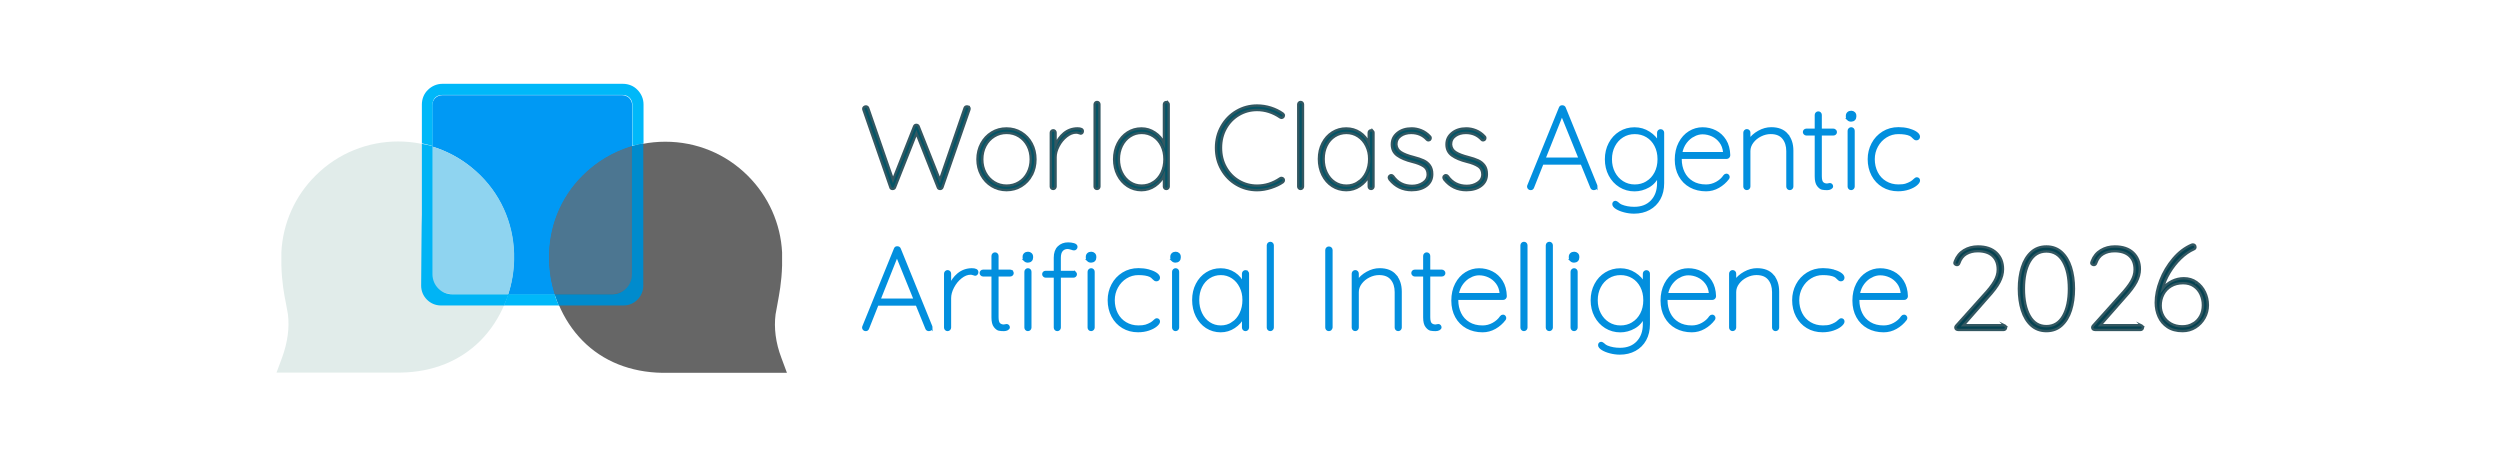 <?xml version="1.0" encoding="UTF-8"?>
<svg id="Capa_1" xmlns="http://www.w3.org/2000/svg" version="1.1" viewBox="0 0 1032 188">
  <!-- Generator: Adobe Illustrator 30.0.0, SVG Export Plug-In . SVG Version: 2.1.1 Build 123)  -->
  <defs>
    <style>
      .st0 {
        fill: #008bcd;
      }

      .st1 {
        fill: #0099f4;
      }

      .st2 {
        fill: #044251;
      }

      .st2, .st3, .st4, .st5 {
        stroke-miterlimit: 10;
      }

      .st2, .st4 {
        stroke: #335761;
      }

      .st3 {
        fill: none;
        stroke: #666;
        stroke-width: 30px;
      }

      .st6 {
        fill: #8fd4f0;
      }

      .st7 {
        fill: #e1ecea;
      }

      .st8 {
        fill: #00b4f5;
      }

      .st4 {
        fill: #035466;
      }

      .st9 {
        fill: #666;
      }

      .st10 {
        fill: #4c7691;
      }

      .st5 {
        fill: #028fde;
        stroke: #028fde;
      }

      .st11 {
        fill: #00b8f9;
      }
    </style>
  </defs>
  <g>
    <path class="st3" d="M270.95,84.4"/>
    <path class="st1" d="M256.85,121.7h-74.3c-1.1,0-2.2-.5-2.9-1.2s-1.2-1.8-1.2-2.9V43.4c0-1.1.5-2.2,1.2-2.9s1.8-1.2,2.9-1.2h74.3c1.1,0,2.2.5,2.9,1.2s1.2,1.8,1.2,2.9v74.2c0,1.1-.5,2.2-1.2,2.9s-1.8,1.2-2.9,1.2Z"/>
    <g>
      <path class="st9" d="M318.05,104.4c-.5-10.4-4.8-20.7-12.7-28.6-17-17-44.6-17-61.6,0-17.6,17.6-15.7,45.8,0,61.6,9,9,20.2,11.7,29.7,11.8h44.6c-3.2-8.8-3.3-15.5-2.7-20.1.6-4.8,2.4-10.2,2.7-19.7v-5.1"/>
      <path class="st9" d="M324.75,153.9h-51.3c-13.2-.2-24.6-4.8-32.9-13.2-8.5-8.6-13.5-20.7-13.8-33.3-.3-13.3,4.6-25.6,13.8-34.8,9.1-9.1,21.2-14.1,34.1-14.1s25,5,34.1,14.1c8.5,8.5,13.5,19.7,14.1,31.6h0v5.4c-.2,7-1.2,11.9-1.9,15.8-.3,1.6-.6,3.1-.8,4.4-.7,5.5,0,11.6,2.4,17.9l2.3,6.2h-.1ZM273.55,144.6h38.4c-1.3-5.6-1.7-10.9-1-16.1.2-1.6.5-3.2.9-4.9.7-3.8,1.6-8.1,1.8-14.3v-4.6h0c-.5-9.7-4.5-18.7-11.4-25.6-7.4-7.4-17.1-11.4-27.5-11.4s-20.2,4.1-27.5,11.4c-16.4,16.4-13.2,41.7,0,55.1,6.7,6.8,15.6,10.3,26.5,10.5l-.2-.1h0Z"/>
    </g>
    <path class="st10" d="M260.95,113.1c0,8.3-8.3,8.3-8.3,8.3h-23.7c-1.4-4.5-2.2-9.3-2.3-14.1-.3-13.3,4.6-25.6,13.8-34.8,5.8-5.8,12.8-9.9,20.4-12.2v52.8h.1Z"/>
    <g>
      <path class="st7" d="M120.85,104.3c.5-10.4,4.8-20.7,12.7-28.6,17-17,44.6-17,61.6,0,17.6,17.6,15.7,45.8,0,61.6-9,9-20.2,11.7-29.7,11.8h-44.6c3.2-8.8,3.3-15.5,2.7-20.1-.6-4.8-2.4-10.2-2.7-19.7v-5.1"/>
      <path class="st7" d="M165.45,153.8h-51.3l2.3-6.2c2.3-6.3,3.1-12.4,2.4-17.9-.2-1.3-.5-2.7-.8-4.4-.8-3.9-1.7-8.8-1.9-15.8v-5.4h0c.6-11.9,5.6-23.2,14.1-31.6,18.8-18.8,49.4-18.8,68.1,0,9.2,9.2,14.1,21.6,13.8,34.8-.3,12.6-5.3,24.7-13.8,33.3-8.4,8.4-19.7,13-32.9,13.2h0ZM127.05,144.5h38.4c10.9-.2,19.8-3.7,26.5-10.5,13.2-13.4,16.4-38.7,0-55.1-7.4-7.4-17.1-11.4-27.5-11.4s-20.2,4.1-27.5,11.4c-6.8,6.8-10.9,15.9-11.4,25.6h0v4.6c.2,6.2,1,10.5,1.8,14.3.3,1.7.6,3.3.9,4.9.7,5.1.3,10.5-1,16.1l-.2.1h0Z"/>
    </g>
    <path class="st6" d="M178.45,60.5c7.3,2.2,14.1,6.2,19.9,11.9,9.3,9.2,14.2,21.6,13.9,34.8-.1,4.9-.9,9.6-2.4,14.2h-23.6s-7.8-.5-7.8-7v-53.9h0Z"/>
    <path class="st11" d="M174.15,59.3v-16.2c0-2.3.9-4.5,2.5-6,1.5-1.5,3.6-2.5,6-2.5h74.5c2.3,0,4.5.9,6,2.5,1.5,1.5,2.5,3.6,2.5,6v16.1c-.8.1-1.9.4-2.9.6-1,.2-1.7.4-1.7.4v-17.1c0-.8-.4-2-1.1-2.7s-1.7-1.2-2.8-1.2h-74.7c-1.1,0-2.1.4-2.8,1.1s-1.1,1.7-1.1,2.8v17.2s-.3-.1-1-.3-1.8-.5-3.3-.8l-.1.1h0Z"/>
    <path class="st0" d="M265.55,59.2v58.7c0,2.3-.9,4.3-2.4,5.8s-3.5,2.4-5.8,2.4h-26.7s-.3-.8-.7-1.8-.8-2.2-1-2.8h23.7c2.3,0,4.3-.9,5.8-2.4s2.4-3.5,2.4-5.8v-53s.3,0,1.1-.3,1.9-.5,3.6-.8h0Z"/>
    <path class="st8" d="M174.15,59.3v29.3c-.1,0-.3,29.3-.3,29.3,0,2.3.9,4.3,2.4,5.8s3.5,2.4,5.8,2.4h26s.4-.8.8-1.8.9-2.2,1.1-2.8h-23.2c-2.3,0-4.3-.9-5.8-2.4s-2.4-3.5-2.4-5.8v-53s-.2,0-.9-.2-1.7-.4-3.4-.7l-.1-.1h0Z"/>
    <path class="st11" d="M209.85,121.5h19.1c.3,1,.7,2.2,1.2,3.4.2.4.4.8.6,1.2h-22.8s.9-1.8,1.8-4.6h.1,0Z"/>
  </g>
  <path class="st4" d="M399.93,44.19c.19.16.29.39.29.68l-.1.48-11.11,32.01c-.07.19-.19.35-.36.46-.18.11-.35.17-.51.17-.52,0-.84-.19-.97-.58l-8.88-22.41-8.88,22.41c-.16.39-.5.58-1.02.58-.19,0-.37-.06-.53-.17s-.26-.27-.29-.46l-11.11-32.01-.1-.44c0-.29.11-.53.34-.7.23-.18.47-.27.73-.27.19,0,.38.06.56.17.18.11.3.27.36.46l10.28,29.68,8.73-22.07c.16-.42.47-.63.92-.63.19,0,.38.06.56.17.18.11.3.27.36.46l8.78,22.12,10.23-29.73c.16-.42.48-.63.97-.63.29,0,.53.08.73.24h.02Z"/>
  <path class="st4" d="M425.88,72.25c-1.03,1.92-2.47,3.44-4.29,4.56-1.83,1.12-3.86,1.67-6.09,1.67s-4.26-.56-6.09-1.67c-1.83-1.12-3.27-2.64-4.32-4.58-1.05-1.94-1.58-4.09-1.58-6.45s.53-4.56,1.58-6.5c1.05-1.94,2.48-3.47,4.29-4.58,1.81-1.12,3.85-1.67,6.11-1.67s4.26.56,6.09,1.67c1.83,1.12,3.26,2.64,4.29,4.58s1.55,4.11,1.55,6.5-.52,4.55-1.55,6.47h.01ZM424.21,60.19c-.86-1.65-2.05-2.95-3.56-3.9-1.52-.95-3.23-1.43-5.14-1.43s-3.58.48-5.12,1.43-2.74,2.26-3.61,3.9-1.31,3.51-1.31,5.58.44,3.88,1.31,5.53,2.08,2.95,3.61,3.9c1.54.95,3.24,1.43,5.12,1.43s3.62-.47,5.14-1.41c1.52-.94,2.71-2.24,3.56-3.9.86-1.67,1.29-3.52,1.29-5.55s-.43-3.93-1.29-5.58Z"/>
  <path class="st4" d="M446.98,54.13c0,.29-.08.53-.24.73-.16.19-.37.29-.63.29-.1,0-.33-.07-.7-.22-.37-.15-.77-.22-1.19-.22-1.33,0-2.65.53-3.98,1.58-1.33,1.05-2.41,2.38-3.25,3.98s-1.26,3.14-1.26,4.63v12.12c0,.26-.1.48-.29.68-.19.19-.42.29-.68.29-.29,0-.53-.1-.7-.29-.18-.19-.27-.42-.27-.68v-22.26c0-.26.1-.48.29-.68.19-.19.42-.29.68-.29.29,0,.52.1.7.29.18.19.27.42.27.68v5.14c.74-1.97,1.9-3.6,3.47-4.9,1.57-1.29,3.42-1.96,5.55-1.99,1.49,0,2.23.37,2.23,1.12h0Z"/>
  <path class="st4" d="M453.53,77.7c-.19.19-.42.29-.68.29-.29,0-.53-.1-.7-.29-.18-.19-.27-.42-.27-.68v-33.95c0-.26.1-.48.29-.68.19-.19.42-.29.68-.29.29,0,.53.1.7.29.18.19.27.42.27.68v33.95c0,.26-.1.48-.29.68Z"/>
  <path class="st4" d="M482.16,42.4c.18.19.27.42.27.68v33.95c0,.26-.1.48-.29.68s-.42.29-.68.29c-.29,0-.53-.1-.7-.29-.18-.19-.27-.42-.27-.68v-4.61c-.78,1.71-2.01,3.15-3.69,4.32-1.68,1.16-3.56,1.75-5.63,1.75s-4.01-.56-5.72-1.67c-1.71-1.12-3.06-2.64-4.05-4.58s-1.48-4.11-1.48-6.5.49-4.56,1.48-6.5c.99-1.94,2.34-3.46,4.05-4.56,1.71-1.1,3.62-1.65,5.72-1.65s3.86.57,5.58,1.7c1.71,1.13,2.96,2.6,3.73,4.41v-16.05c0-.26.09-.48.27-.68.18-.19.41-.29.7-.29s.53.1.7.29h.01ZM476.13,75.23c1.42-.94,2.54-2.24,3.35-3.9.81-1.67,1.21-3.53,1.21-5.6s-.4-3.93-1.21-5.58-1.93-2.94-3.37-3.88c-1.44-.94-3.05-1.41-4.83-1.41s-3.34.47-4.78,1.41-2.57,2.24-3.4,3.9c-.82,1.67-1.24,3.52-1.24,5.55s.41,3.93,1.24,5.58c.82,1.65,1.95,2.95,3.37,3.9,1.42.95,3.02,1.43,4.8,1.43s3.43-.47,4.85-1.41h0Z"/>
  <path class="st4" d="M529.96,47.63c0,.26-.07.47-.19.63-.19.26-.44.39-.73.39-.13,0-.32-.06-.58-.19-3.01-2.04-6.19-3.06-9.55-3.06-2.72,0-5.21.67-7.49,2.01-2.28,1.34-4.08,3.2-5.41,5.58-1.33,2.38-1.99,5.05-1.99,8.03s.66,5.65,1.99,8.03c1.33,2.38,3.13,4.24,5.41,5.58,2.28,1.34,4.78,2.01,7.49,2.01,3.4,0,6.56-1,9.51-3.01.16-.13.36-.19.58-.19.32,0,.58.13.78.39.13.16.19.36.19.58,0,.32-.13.58-.39.78-1.26.91-2.89,1.68-4.87,2.33s-3.92.97-5.8.97c-3.07,0-5.9-.76-8.49-2.28-2.59-1.52-4.64-3.61-6.16-6.28s-2.28-5.63-2.28-8.9.76-6.23,2.28-8.9c1.52-2.67,3.57-4.76,6.16-6.28,2.59-1.52,5.42-2.28,8.49-2.28,1.94,0,3.82.29,5.65.87,1.83.58,3.48,1.39,4.97,2.43.29.23.44.48.44.78v-.02Z"/>
  <path class="st4" d="M537.57,77.7c-.19.19-.42.29-.68.29-.29,0-.53-.1-.7-.29-.18-.19-.27-.42-.27-.68v-33.95c0-.26.1-.48.29-.68.19-.19.42-.29.68-.29.29,0,.53.1.7.29.18.19.27.42.27.68v33.95c0,.26-.1.48-.29.68Z"/>
  <path class="st4" d="M566.7,54.08c.18.19.27.42.27.68v22.26c0,.26-.1.48-.29.68s-.42.29-.68.29c-.29,0-.53-.1-.7-.29-.18-.19-.27-.42-.27-.68v-4.36c-.81,1.65-2.05,3.03-3.73,4.15s-3.54,1.67-5.58,1.67-4.06-.56-5.77-1.67c-1.71-1.12-3.06-2.65-4.03-4.61-.97-1.96-1.46-4.15-1.46-6.57s.49-4.55,1.48-6.47,2.34-3.43,4.05-4.51c1.71-1.08,3.62-1.62,5.72-1.62s3.99.55,5.67,1.65c1.68,1.1,2.89,2.57,3.64,4.41v-4.32c0-.26.09-.48.27-.68.18-.19.41-.29.7-.29s.53.1.7.29h.01ZM560.63,75.21c1.44-.95,2.56-2.27,3.37-3.95s1.21-3.56,1.21-5.63-.4-3.78-1.21-5.43-1.93-2.95-3.37-3.9-3.05-1.43-4.83-1.43-3.39.46-4.83,1.38-2.56,2.2-3.37,3.83-1.21,3.48-1.21,5.55.4,3.95,1.21,5.63,1.92,3,3.35,3.95c1.42.95,3.04,1.43,4.85,1.43s3.39-.48,4.83-1.43h0Z"/>
  <path class="st4" d="M573.31,73.19c0-.23.13-.44.39-.63.16-.16.36-.24.58-.24.32,0,.58.13.78.39,1.88,2.68,4.49,4.03,7.86,4.03,1.71,0,3.22-.43,4.51-1.29,1.29-.86,1.94-2.01,1.94-3.47s-.57-2.6-1.7-3.35c-1.13-.74-2.68-1.36-4.66-1.84-2.62-.65-4.68-1.51-6.19-2.59-1.5-1.08-2.25-2.61-2.25-4.58s.76-3.48,2.28-4.73c1.52-1.24,3.47-1.87,5.87-1.87,1.33,0,2.64.26,3.95.78s2.5,1.34,3.56,2.47c.23.19.34.42.34.68,0,.29-.11.55-.34.78-.26.13-.47.19-.63.19-.23,0-.42-.1-.58-.29-1.68-1.84-3.85-2.76-6.5-2.76-1.71,0-3.16.42-4.34,1.26-1.18.84-1.77,2.01-1.77,3.49.1,1.39.73,2.47,1.92,3.22,1.18.76,2.92,1.43,5.21,2.01,1.65.42,3.02.88,4.1,1.38,1.08.5,1.95,1.21,2.59,2.11.65.91.97,2.09.97,3.54,0,2.04-.78,3.65-2.35,4.83-1.57,1.18-3.61,1.77-6.13,1.77-3.69,0-6.71-1.45-9.07-4.36-.23-.36-.34-.66-.34-.92h0Z"/>
  <path class="st4" d="M595.87,73.19c0-.23.13-.44.39-.63.16-.16.36-.24.58-.24.32,0,.58.13.78.39,1.88,2.68,4.49,4.03,7.86,4.03,1.71,0,3.22-.43,4.51-1.29,1.29-.86,1.94-2.01,1.94-3.47s-.57-2.6-1.7-3.35c-1.13-.74-2.68-1.36-4.66-1.84-2.62-.65-4.68-1.51-6.18-2.59-1.5-1.08-2.26-2.61-2.26-4.58s.76-3.48,2.28-4.73c1.52-1.24,3.48-1.87,5.87-1.87,1.33,0,2.64.26,3.95.78s2.5,1.34,3.57,2.47c.23.19.34.42.34.68,0,.29-.11.55-.34.78-.26.13-.47.19-.63.19-.23,0-.42-.1-.58-.29-1.68-1.84-3.85-2.76-6.5-2.76-1.71,0-3.16.42-4.34,1.26-1.18.84-1.77,2.01-1.77,3.49.1,1.39.74,2.47,1.91,3.22,1.18.76,2.92,1.43,5.21,2.01,1.65.42,3.01.88,4.1,1.38,1.08.5,1.95,1.21,2.6,2.11.65.91.97,2.09.97,3.54,0,2.04-.78,3.65-2.35,4.83-1.57,1.18-3.61,1.77-6.14,1.77-3.69,0-6.71-1.45-9.07-4.36-.23-.36-.34-.66-.34-.92h0Z"/>
  <path class="st5" d="M658.96,77.07c0,.29-.1.52-.29.68s-.44.24-.73.24c-.23,0-.43-.06-.61-.17s-.3-.27-.36-.46l-4.07-9.99.05.1h-16.25l-3.93,9.89c-.16.42-.45.63-.87.63-.29,0-.53-.08-.7-.24-.18-.16-.28-.36-.32-.58-.03-.13-.02-.29.05-.48l13.05-32.11c.1-.26.22-.43.36-.51s.33-.12.56-.12c.48,0,.81.21.97.63l13.05,32.11c.03.1.05.23.05.39h0ZM637.48,65.53h14.7l-7.42-18.28-7.28,18.28Z"/>
  <path class="st5" d="M686.2,54.08c.18.19.27.42.27.68v20.86c0,2.46-.5,4.59-1.5,6.4-1,1.81-2.41,3.21-4.22,4.2s-3.88,1.48-6.21,1.48c-1.29,0-2.6-.17-3.93-.51s-2.42-.78-3.27-1.31-1.29-1.08-1.29-1.62c0-.26.07-.47.22-.63.15-.16.35-.24.61-.24.19,0,.49.16.87.49.45.45.95.79,1.5,1.02,1.58.65,3.38.97,5.38.97,3.04,0,5.45-.94,7.23-2.81,1.78-1.88,2.67-4.35,2.67-7.42v-3.35c-.87,2.07-2.22,3.62-4.05,4.66-1.83,1.03-3.74,1.55-5.75,1.55-2.2,0-4.19-.56-5.99-1.67-1.79-1.12-3.2-2.64-4.22-4.58-1.02-1.94-1.53-4.11-1.53-6.5s.51-4.56,1.53-6.5c1.02-1.94,2.43-3.46,4.22-4.56,1.79-1.1,3.79-1.65,5.99-1.65s4.15.57,5.94,1.72,3.08,2.53,3.86,4.15v-4.12c0-.26.09-.48.27-.68.18-.19.41-.29.7-.29s.53.1.7.29v-.03ZM679.89,75.25c1.5-.92,2.68-2.21,3.54-3.86s1.29-3.54,1.29-5.67-.43-4.03-1.29-5.67c-.86-1.65-2.04-2.93-3.54-3.83s-3.19-1.36-5.07-1.36-3.56.47-5.07,1.41c-1.5.94-2.68,2.23-3.54,3.88s-1.29,3.51-1.29,5.58.43,3.93,1.29,5.58,2.04,2.95,3.54,3.9,3.19,1.43,5.07,1.43,3.57-.46,5.07-1.38h0Z"/>
  <path class="st5" d="M713.28,72.44c.16.18.24.38.24.61s-.07.42-.19.58c-1.07,1.42-2.39,2.59-3.98,3.49-1.58.9-3.28,1.36-5.09,1.36-2.43,0-4.58-.52-6.45-1.55-1.88-1.03-3.34-2.51-4.39-4.41-1.05-1.91-1.58-4.12-1.58-6.64s.51-4.86,1.53-6.81c1.02-1.96,2.37-3.45,4.05-4.49,1.68-1.03,3.48-1.55,5.38-1.55s3.68.41,5.31,1.24c1.63.82,2.97,2.06,4,3.71,1.03,1.65,1.58,3.69,1.65,6.11,0,.26-.1.49-.29.7s-.42.32-.68.32h-19.06v.63c0,2,.4,3.84,1.21,5.5.81,1.67,2,2.98,3.59,3.95,1.58.97,3.49,1.45,5.72,1.45,1.55,0,3.02-.38,4.39-1.14s2.45-1.72,3.22-2.89c.23-.29.5-.44.82-.44.23,0,.42.09.58.27h.02ZM699.15,55.9c-1.25.63-2.35,1.57-3.3,2.81-.95,1.25-1.59,2.76-1.92,4.53h17.85v-.44c-.16-1.65-.69-3.06-1.58-4.24s-1.99-2.08-3.3-2.69c-1.31-.61-2.68-.92-4.1-.92-1.2,0-2.42.32-3.66.95h0Z"/>
  <path class="st5" d="M737.63,55.56c1.46,1.7,2.18,3.9,2.18,6.62v14.84c0,.26-.1.48-.29.68-.19.19-.42.29-.68.29-.29,0-.53-.1-.7-.29-.18-.19-.27-.42-.27-.68v-14.65c0-2.2-.57-4-1.72-5.41-1.15-1.41-2.89-2.11-5.21-2.11-1.42,0-2.82.34-4.19,1.02s-2.5,1.6-3.37,2.76-1.31,2.41-1.31,3.73v14.65c0,.26-.1.48-.29.68-.19.19-.42.29-.68.29-.29,0-.53-.1-.7-.29-.18-.19-.27-.42-.27-.68v-22.26c0-.26.1-.48.29-.68.19-.19.42-.29.68-.29.29,0,.53.1.7.29.18.19.27.42.27.68v3.25c.94-1.46,2.26-2.65,3.95-3.59,1.7-.94,3.4-1.41,5.12-1.41,2.88,0,5.04.85,6.5,2.55h-.01Z"/>
  <path class="st5" d="M757.51,53.89c.19.19.29.4.29.63,0,.26-.09.48-.27.65-.18.18-.4.27-.65.27h-5.33v17.27c0,1.42.25,2.37.75,2.84.5.47,1.14.7,1.92.7.13,0,.32-.03.56-.1.24-.06.44-.1.61-.1.23,0,.42.09.58.27.16.18.24.38.24.61,0,.29-.19.54-.58.75s-.84.32-1.36.32c-.81,0-1.49-.06-2.04-.17s-1.12-.55-1.72-1.31c-.6-.76-.9-2-.9-3.71v-17.36h-3.98c-.23,0-.44-.1-.63-.29-.19-.19-.29-.4-.29-.63,0-.26.09-.48.27-.66s.4-.27.65-.27h3.98v-6.16c0-.26.1-.48.29-.68.19-.19.42-.29.68-.29.29,0,.53.1.7.29.18.19.27.42.27.68v6.16h5.33c.23,0,.44.1.63.29Z"/>
  <path class="st5" d="M762.92,49.28c-.31-.29-.46-.66-.46-1.12v-.39c0-.45.16-.82.48-1.12.32-.29.74-.44,1.26-.44.45,0,.83.15,1.14.44.31.29.46.66.46,1.12v.39c0,.45-.15.82-.46,1.12-.31.29-.7.44-1.19.44-.52,0-.93-.15-1.24-.44h.01ZM764.84,77.7c-.19.19-.42.29-.68.29-.29,0-.53-.1-.7-.29-.18-.19-.27-.42-.27-.68v-23.04c0-.26.1-.49.29-.68s.42-.29.68-.29c.29,0,.53.1.7.29s.27.42.27.68v23.04c0,.26-.1.48-.29.68Z"/>
  <path class="st5" d="M787.75,53.5c1.31.32,2.36.75,3.15,1.29.79.53,1.19,1.09,1.19,1.67,0,.26-.09.48-.27.68-.18.19-.4.29-.66.29-.29,0-.51-.05-.65-.15s-.35-.27-.61-.53c-.42-.48-.86-.84-1.31-1.07-1.16-.55-2.81-.82-4.95-.82-1.84,0-3.55.48-5.12,1.45s-2.81,2.29-3.73,3.95c-.92,1.67-1.38,3.48-1.38,5.46s.43,3.94,1.29,5.6c.86,1.67,2.07,2.97,3.64,3.9,1.57.94,3.34,1.41,5.31,1.41,1.29,0,2.31-.11,3.05-.34.74-.23,1.49-.55,2.23-.97.52-.32.97-.68,1.36-1.07.16-.16.32-.3.49-.41.16-.11.32-.17.49-.17.26,0,.46.08.61.24.15.16.22.37.22.63,0,.45-.37.99-1.12,1.62-.74.63-1.77,1.17-3.08,1.62-1.31.45-2.77.68-4.39.68-2.33,0-4.41-.55-6.23-1.65-1.83-1.1-3.25-2.62-4.27-4.56-1.02-1.94-1.53-4.12-1.53-6.55,0-2.26.51-4.36,1.53-6.31,1.02-1.94,2.46-3.49,4.32-4.66,1.86-1.16,3.98-1.75,6.38-1.75,1.39,0,2.74.16,4.05.48v.04Z"/>
  <path class="st5" d="M384.46,135.27c0,.29-.1.52-.29.68-.19.16-.44.24-.73.24-.23,0-.43-.06-.61-.17s-.3-.27-.36-.46l-4.07-9.99.05.1h-16.25l-3.93,9.89c-.16.42-.45.63-.87.63-.29,0-.53-.08-.7-.24-.18-.16-.28-.36-.32-.58-.03-.13-.02-.29.05-.48l13.05-32.11c.1-.26.22-.43.36-.51s.33-.12.56-.12c.48,0,.81.21.97.63l13.05,32.11c.03.1.05.23.05.39h0ZM362.98,123.73h14.7l-7.42-18.28-7.28,18.28Z"/>
  <path class="st5" d="M403.38,112.33c0,.29-.08.53-.24.73-.16.19-.37.29-.63.29-.1,0-.33-.07-.7-.22-.37-.15-.77-.22-1.19-.22-1.33,0-2.65.53-3.98,1.58-1.33,1.05-2.41,2.38-3.25,3.98-.84,1.6-1.26,3.14-1.26,4.63v12.12c0,.26-.1.48-.29.68-.19.19-.42.29-.68.29-.29,0-.53-.1-.7-.29-.18-.19-.27-.42-.27-.68v-22.26c0-.26.1-.48.29-.68.19-.19.42-.29.68-.29.29,0,.52.1.7.29.18.19.27.42.27.68v5.14c.74-1.97,1.9-3.6,3.47-4.9,1.57-1.29,3.42-1.96,5.55-1.99,1.49,0,2.23.37,2.23,1.12h0Z"/>
  <path class="st5" d="M417.68,112.09c.19.19.29.4.29.63,0,.26-.09.48-.27.65s-.4.27-.66.27h-5.33v17.27c0,1.42.25,2.37.75,2.84s1.14.7,1.92.7c.13,0,.32-.03.56-.1.24-.06.44-.1.61-.1.23,0,.42.09.58.27.16.18.24.38.24.61,0,.29-.19.54-.58.75-.39.21-.84.32-1.36.32-.81,0-1.49-.06-2.04-.17-.55-.11-1.12-.55-1.72-1.31s-.9-2-.9-3.71v-17.36h-3.98c-.23,0-.44-.1-.63-.29s-.29-.4-.29-.63c0-.26.09-.48.27-.66s.4-.27.65-.27h3.98v-6.16c0-.26.1-.48.29-.68.19-.19.42-.29.68-.29.29,0,.52.1.7.29.18.19.27.42.27.68v6.16h5.33c.23,0,.44.1.63.29h.01Z"/>
  <path class="st5" d="M423.09,107.48c-.31-.29-.46-.66-.46-1.12v-.39c0-.45.16-.82.48-1.12.32-.29.74-.44,1.26-.44.45,0,.83.15,1.14.44.31.29.46.66.46,1.12v.39c0,.45-.15.82-.46,1.12-.31.29-.7.44-1.19.44-.52,0-.93-.15-1.24-.44h0ZM425.01,135.9c-.19.19-.42.29-.68.29-.29,0-.53-.1-.7-.29-.18-.19-.27-.42-.27-.68v-23.04c0-.26.1-.49.29-.68s.42-.29.68-.29c.29,0,.52.1.7.29.18.19.27.42.27.68v23.04c0,.26-.1.48-.29.68Z"/>
  <path class="st5" d="M443.8,112.55c.18.18.27.4.27.66s-.09.48-.27.65c-.18.18-.4.27-.65.27h-5.72v21.1c0,.26-.1.48-.29.68-.19.19-.42.29-.68.29-.29,0-.53-.1-.7-.29-.18-.19-.27-.42-.27-.68v-21.1h-3.88c-.23,0-.44-.1-.63-.29s-.29-.4-.29-.63c0-.29.09-.52.27-.68s.4-.24.65-.24h3.88v-5.92c0-1.91.51-3.35,1.53-4.34,1.02-.99,2.32-1.48,3.9-1.48.81,0,1.58.1,2.3.31.73.21,1.09.56,1.09,1.04,0,.26-.1.48-.29.68s-.4.29-.63.29c-.26,0-.6-.08-1.02-.24-.74-.23-1.29-.34-1.65-.34-1,0-1.8.34-2.4,1.02s-.9,1.7-.9,3.06v5.92h5.72c.26,0,.48.09.65.27h.01ZM449.18,107.48c-.31-.29-.46-.66-.46-1.12v-.39c0-.45.16-.82.48-1.12.32-.29.74-.44,1.26-.44.45,0,.83.15,1.14.44.31.29.46.66.46,1.12v.39c0,.45-.15.82-.46,1.12-.31.29-.7.44-1.19.44-.52,0-.93-.15-1.24-.44h0ZM451.1,135.9c-.19.19-.42.29-.68.29-.29,0-.53-.1-.7-.29-.18-.19-.27-.42-.27-.68v-23.04c0-.26.1-.49.29-.68s.42-.29.68-.29c.29,0,.52.1.7.29.18.19.27.42.27.68v23.04c0,.26-.1.48-.29.68Z"/>
  <path class="st5" d="M474.02,111.7c1.31.32,2.36.75,3.15,1.29.79.53,1.19,1.09,1.19,1.67,0,.26-.09.48-.27.68-.18.19-.4.29-.65.29-.29,0-.51-.05-.66-.15s-.35-.27-.61-.53c-.42-.48-.86-.84-1.31-1.07-1.16-.55-2.81-.82-4.95-.82-1.84,0-3.55.48-5.12,1.45-1.57.97-2.81,2.29-3.73,3.95-.92,1.67-1.38,3.48-1.38,5.46s.43,3.94,1.29,5.6c.86,1.67,2.07,2.97,3.64,3.9,1.57.94,3.34,1.41,5.31,1.41,1.29,0,2.31-.11,3.06-.34.74-.23,1.49-.55,2.23-.97.52-.32.97-.68,1.36-1.07.16-.16.32-.3.48-.41s.32-.17.48-.17c.26,0,.46.08.61.24s.22.37.22.63c0,.45-.37.99-1.12,1.62-.74.63-1.77,1.17-3.08,1.62s-2.77.68-4.39.68c-2.33,0-4.41-.55-6.23-1.65-1.83-1.1-3.25-2.62-4.27-4.56s-1.53-4.12-1.53-6.55c0-2.26.51-4.36,1.53-6.31,1.02-1.94,2.46-3.49,4.32-4.66,1.86-1.16,3.98-1.75,6.38-1.75,1.39,0,2.74.16,4.05.48v.04Z"/>
  <path class="st5" d="M484.05,107.48c-.31-.29-.46-.66-.46-1.12v-.39c0-.45.16-.82.48-1.12.32-.29.74-.44,1.26-.44.45,0,.83.15,1.14.44.31.29.46.66.46,1.12v.39c0,.45-.15.82-.46,1.12-.31.29-.7.44-1.19.44-.52,0-.93-.15-1.24-.44h0ZM485.97,135.9c-.19.19-.42.29-.68.29-.29,0-.53-.1-.7-.29-.18-.19-.27-.42-.27-.68v-23.04c0-.26.1-.49.29-.68s.42-.29.68-.29c.29,0,.52.1.7.29.18.19.27.42.27.68v23.04c0,.26-.1.48-.29.68Z"/>
  <path class="st5" d="M514.85,112.28c.18.19.27.42.27.68v22.26c0,.26-.1.48-.29.68s-.42.29-.68.29c-.29,0-.53-.1-.7-.29-.18-.19-.27-.42-.27-.68v-4.36c-.81,1.65-2.05,3.03-3.73,4.15s-3.54,1.67-5.58,1.67-4.06-.56-5.77-1.67c-1.71-1.12-3.06-2.65-4.03-4.61s-1.46-4.15-1.46-6.57.49-4.55,1.48-6.47c.99-1.92,2.34-3.43,4.05-4.51s3.62-1.62,5.72-1.62,3.99.55,5.67,1.65,2.89,2.57,3.64,4.41v-4.32c0-.26.09-.48.27-.68.18-.19.41-.29.7-.29s.53.1.7.29h0ZM508.79,133.4c1.44-.95,2.56-2.27,3.37-3.95s1.21-3.56,1.21-5.63-.4-3.78-1.21-5.43-1.93-2.95-3.37-3.9c-1.44-.95-3.05-1.43-4.83-1.43s-3.39.46-4.83,1.38-2.56,2.2-3.37,3.83c-.81,1.63-1.21,3.48-1.21,5.55s.4,3.95,1.21,5.63c.81,1.68,1.92,3,3.35,3.95,1.42.95,3.04,1.43,4.85,1.43s3.39-.48,4.83-1.43h0Z"/>
  <path class="st5" d="M525.06,135.9c-.19.19-.42.29-.68.29-.29,0-.53-.1-.7-.29-.18-.19-.27-.42-.27-.68v-33.95c0-.26.1-.48.29-.68.19-.19.42-.29.68-.29.29,0,.53.1.7.29.18.19.27.42.27.68v33.95c0,.26-.1.48-.29.68Z"/>
  <path class="st5" d="M549.26,135.9c-.19.19-.42.29-.68.29-.32,0-.57-.1-.75-.29-.18-.19-.27-.44-.27-.73v-31.91c0-.29.1-.53.29-.73s.44-.29.73-.29.53.1.73.29.29.44.29.73v31.91c-.03.29-.15.53-.34.73h0Z"/>
  <path class="st5" d="M575.98,113.76c1.45,1.7,2.18,3.9,2.18,6.62v14.84c0,.26-.1.48-.29.68-.19.19-.42.29-.68.29-.29,0-.53-.1-.7-.29-.18-.19-.27-.42-.27-.68v-14.65c0-2.2-.57-4-1.72-5.41-1.15-1.41-2.89-2.11-5.21-2.11-1.42,0-2.82.34-4.19,1.02-1.38.68-2.5,1.6-3.37,2.76s-1.31,2.41-1.31,3.73v14.65c0,.26-.1.48-.29.68-.19.19-.42.29-.68.29-.29,0-.53-.1-.7-.29-.18-.19-.27-.42-.27-.68v-22.26c0-.26.1-.48.29-.68.19-.19.42-.29.68-.29.29,0,.52.1.7.29s.27.42.27.68v3.25c.94-1.46,2.26-2.65,3.95-3.59,1.7-.94,3.4-1.41,5.12-1.41,2.88,0,5.04.85,6.5,2.55h-.01Z"/>
  <path class="st5" d="M595.87,112.09c.19.19.29.4.29.63,0,.26-.09.48-.27.65-.18.18-.4.27-.65.27h-5.33v17.27c0,1.42.25,2.37.75,2.84s1.14.7,1.92.7c.13,0,.32-.03.56-.1.24-.06.44-.1.61-.1.22,0,.42.09.58.27.16.18.24.38.24.61,0,.29-.19.54-.58.75s-.84.32-1.36.32c-.81,0-1.49-.06-2.04-.17s-1.12-.55-1.72-1.31-.9-2-.9-3.71v-17.36h-3.98c-.23,0-.44-.1-.63-.29s-.29-.4-.29-.63c0-.26.09-.48.27-.66s.4-.27.65-.27h3.98v-6.16c0-.26.1-.48.29-.68.19-.19.42-.29.68-.29.29,0,.52.1.7.29s.27.42.27.68v6.16h5.33c.23,0,.44.1.63.29Z"/>
  <path class="st5" d="M621.04,130.64c.16.18.24.38.24.61s-.07.42-.19.58c-1.07,1.42-2.39,2.59-3.98,3.49s-3.28,1.36-5.09,1.36c-2.43,0-4.58-.52-6.45-1.55-1.88-1.03-3.34-2.51-4.39-4.41-1.05-1.91-1.58-4.12-1.58-6.64s.51-4.86,1.53-6.81c1.02-1.96,2.37-3.45,4.05-4.49,1.68-1.03,3.48-1.55,5.38-1.55s3.68.41,5.31,1.24c1.63.82,2.97,2.06,4,3.71,1.04,1.65,1.58,3.69,1.65,6.11,0,.26-.1.49-.29.7-.19.21-.42.32-.68.32h-19.06v.63c0,2,.4,3.84,1.21,5.5.81,1.67,2,2.98,3.59,3.95,1.58.97,3.49,1.45,5.72,1.45,1.55,0,3.01-.38,4.39-1.14,1.37-.76,2.45-1.72,3.23-2.89.22-.29.5-.44.82-.44.22,0,.42.09.58.27h0ZM606.9,114.1c-1.24.63-2.34,1.57-3.3,2.81-.95,1.25-1.59,2.76-1.92,4.53h17.85v-.44c-.16-1.65-.69-3.06-1.58-4.24s-1.99-2.08-3.3-2.69-2.67-.92-4.1-.92c-1.2,0-2.42.32-3.66.95h0Z"/>
  <path class="st5" d="M629.77,135.9c-.19.19-.42.29-.68.29-.29,0-.53-.1-.7-.29-.18-.19-.27-.42-.27-.68v-33.95c0-.26.1-.48.29-.68.19-.19.42-.29.68-.29.29,0,.53.1.7.29.18.19.27.42.27.68v33.95c0,.26-.1.48-.29.68Z"/>
  <path class="st5" d="M640.24,135.9c-.19.19-.42.29-.68.29-.29,0-.53-.1-.7-.29-.18-.19-.27-.42-.27-.68v-33.95c0-.26.1-.48.29-.68.19-.19.42-.29.68-.29.29,0,.53.1.7.29.18.19.27.42.27.68v33.95c0,.26-.1.48-.29.68Z"/>
  <path class="st5" d="M648.56,107.48c-.31-.29-.46-.66-.46-1.12v-.39c0-.45.16-.82.48-1.12.32-.29.74-.44,1.26-.44.45,0,.83.15,1.14.44s.46.66.46,1.12v.39c0,.45-.15.82-.46,1.12-.31.29-.7.44-1.19.44-.52,0-.93-.15-1.24-.44h.01ZM650.47,135.9c-.19.19-.42.29-.68.29-.29,0-.53-.1-.7-.29-.18-.19-.27-.42-.27-.68v-23.04c0-.26.1-.49.29-.68s.42-.29.68-.29c.29,0,.53.1.7.29.18.19.27.42.27.68v23.04c0,.26-.1.48-.29.68Z"/>
  <path class="st5" d="M680.33,112.28c.18.19.27.42.27.68v20.86c0,2.46-.5,4.59-1.5,6.4s-2.41,3.21-4.22,4.2c-1.81.99-3.88,1.48-6.21,1.48-1.29,0-2.6-.17-3.93-.51s-2.42-.78-3.27-1.31-1.29-1.08-1.29-1.62c0-.26.07-.47.22-.63.15-.16.35-.24.61-.24.19,0,.48.16.87.49.45.45.95.79,1.5,1.02,1.58.65,3.38.97,5.38.97,3.04,0,5.45-.94,7.23-2.81,1.78-1.88,2.67-4.35,2.67-7.42v-3.35c-.87,2.07-2.22,3.62-4.05,4.66-1.83,1.03-3.74,1.55-5.75,1.55-2.2,0-4.19-.56-5.99-1.67-1.79-1.12-3.2-2.64-4.22-4.58-1.02-1.94-1.53-4.11-1.53-6.5s.51-4.56,1.53-6.5,2.43-3.46,4.22-4.56,3.79-1.65,5.99-1.65,4.15.57,5.94,1.72,3.08,2.53,3.86,4.15v-4.12c0-.26.09-.48.27-.68.18-.19.41-.29.7-.29s.53.1.7.29v-.03ZM674.02,133.45c1.5-.92,2.68-2.21,3.54-3.86s1.29-3.54,1.29-5.67-.43-4.03-1.29-5.67c-.86-1.65-2.04-2.93-3.54-3.83s-3.19-1.36-5.07-1.36-3.56.47-5.07,1.41c-1.5.94-2.68,2.23-3.54,3.88s-1.29,3.51-1.29,5.58.43,3.93,1.29,5.58c.86,1.65,2.04,2.95,3.54,3.9s3.19,1.43,5.07,1.43,3.57-.46,5.07-1.38h0Z"/>
  <path class="st5" d="M707.41,130.64c.16.18.24.38.24.61s-.07.42-.19.58c-1.07,1.42-2.39,2.59-3.98,3.49-1.58.9-3.28,1.36-5.09,1.36-2.43,0-4.58-.52-6.45-1.55-1.88-1.03-3.34-2.51-4.39-4.41-1.05-1.91-1.58-4.12-1.58-6.64s.51-4.86,1.53-6.81c1.02-1.96,2.37-3.45,4.05-4.49,1.68-1.03,3.48-1.55,5.38-1.55s3.68.41,5.31,1.24c1.63.82,2.97,2.06,4,3.71s1.58,3.69,1.65,6.11c0,.26-.1.49-.29.7-.19.21-.42.32-.68.32h-19.06v.63c0,2,.4,3.84,1.21,5.5.81,1.67,2,2.98,3.59,3.95,1.58.97,3.49,1.45,5.72,1.45,1.55,0,3.02-.38,4.39-1.14s2.45-1.72,3.22-2.89c.23-.29.5-.44.82-.44.23,0,.42.09.58.27h.02ZM693.28,114.1c-1.25.63-2.35,1.57-3.3,2.81-.95,1.25-1.59,2.76-1.92,4.53h17.85v-.44c-.16-1.65-.69-3.06-1.58-4.24s-1.99-2.08-3.3-2.69-2.68-.92-4.1-.92c-1.2,0-2.42.32-3.66.95h0Z"/>
  <path class="st5" d="M731.76,113.76c1.46,1.7,2.18,3.9,2.18,6.62v14.84c0,.26-.1.48-.29.68-.19.19-.42.29-.68.29-.29,0-.53-.1-.7-.29-.18-.19-.27-.42-.27-.68v-14.65c0-2.2-.57-4-1.72-5.41-1.15-1.41-2.89-2.11-5.21-2.11-1.42,0-2.82.34-4.19,1.02s-2.5,1.6-3.37,2.76-1.31,2.41-1.31,3.73v14.65c0,.26-.1.48-.29.68-.19.19-.42.29-.68.29-.29,0-.53-.1-.7-.29-.18-.19-.27-.42-.27-.68v-22.26c0-.26.1-.48.29-.68.19-.19.42-.29.68-.29.29,0,.53.1.7.29.18.19.27.42.27.68v3.25c.94-1.46,2.26-2.65,3.95-3.59,1.7-.94,3.4-1.41,5.12-1.41,2.88,0,5.04.85,6.5,2.55h-.01Z"/>
  <path class="st5" d="M756.57,111.7c1.31.32,2.36.75,3.15,1.29.79.53,1.19,1.09,1.19,1.67,0,.26-.09.48-.27.68-.18.19-.4.29-.66.29-.29,0-.51-.05-.65-.15s-.35-.27-.61-.53c-.42-.48-.86-.84-1.31-1.07-1.16-.55-2.81-.82-4.95-.82-1.84,0-3.55.48-5.12,1.45s-2.81,2.29-3.73,3.95c-.92,1.67-1.38,3.48-1.38,5.46s.43,3.94,1.29,5.6c.86,1.67,2.07,2.97,3.64,3.9,1.57.94,3.34,1.41,5.31,1.41,1.29,0,2.31-.11,3.05-.34s1.49-.55,2.23-.97c.52-.32.97-.68,1.36-1.07.16-.16.32-.3.49-.41.16-.11.32-.17.49-.17.26,0,.46.08.61.24.15.16.22.37.22.63,0,.45-.37.99-1.12,1.62-.74.63-1.77,1.17-3.08,1.62s-2.77.68-4.39.68c-2.33,0-4.41-.55-6.23-1.65-1.83-1.1-3.25-2.62-4.27-4.56s-1.53-4.12-1.53-6.55c0-2.26.51-4.36,1.53-6.31,1.02-1.94,2.46-3.49,4.32-4.66,1.86-1.16,3.98-1.75,6.38-1.75,1.39,0,2.74.16,4.05.48v.04Z"/>
  <path class="st5" d="M786.61,130.64c.16.18.24.38.24.61s-.07.42-.19.58c-1.07,1.42-2.39,2.59-3.98,3.49-1.58.9-3.28,1.36-5.09,1.36-2.43,0-4.58-.52-6.45-1.55-1.88-1.03-3.34-2.51-4.39-4.41-1.05-1.91-1.58-4.12-1.58-6.64s.51-4.86,1.53-6.81c1.02-1.96,2.37-3.45,4.05-4.49,1.68-1.03,3.48-1.55,5.38-1.55s3.68.41,5.31,1.24c1.63.82,2.97,2.06,4,3.71s1.58,3.69,1.65,6.11c0,.26-.1.49-.29.7-.19.21-.42.32-.68.32h-19.06v.63c0,2,.4,3.84,1.21,5.5.81,1.67,2,2.98,3.59,3.95,1.58.97,3.49,1.45,5.72,1.45,1.55,0,3.02-.38,4.39-1.14s2.45-1.72,3.22-2.89c.23-.29.5-.44.82-.44.23,0,.42.09.58.27h.02ZM772.47,114.1c-1.25.63-2.35,1.57-3.3,2.81-.95,1.25-1.59,2.76-1.92,4.53h17.85v-.44c-.16-1.65-.69-3.06-1.58-4.24s-1.99-2.08-3.3-2.69-2.68-.92-4.1-.92c-1.2,0-2.42.32-3.66.95h0Z"/>
  <path class="st2" d="M827.79,134.54c.19.19.29.42.29.68,0,.29-.1.53-.29.7-.19.18-.42.27-.68.27h-18.72c-.32,0-.61-.08-.85-.24s-.36-.42-.36-.78c0-.19.08-.4.24-.63l11.4-12.71c2.04-2.17,3.52-4.07,4.46-5.7s1.41-3.24,1.41-4.83c0-2.43-.72-4.3-2.16-5.63-1.44-1.33-3.5-1.99-6.18-1.99-1.78,0-3.34.4-4.68,1.19-1.34.79-2.3,2.05-2.89,3.76-.06.19-.17.37-.32.53-.15.16-.35.24-.61.24-.23,0-.46-.08-.7-.24-.24-.16-.36-.34-.36-.53,0-.16.08-.45.24-.87.74-1.94,1.96-3.43,3.66-4.46,1.7-1.03,3.63-1.55,5.8-1.55,3.27,0,5.8.86,7.61,2.57s2.72,3.98,2.72,6.79c0,1.71-.47,3.48-1.41,5.29s-2.6,4.01-4.99,6.6l-9.89,11.25h16.59c.26,0,.49.1.68.29h-.01Z"/>
  <path class="st2" d="M838.48,134.37c-1.7-1.54-2.97-3.62-3.81-6.26-.84-2.63-1.26-5.6-1.26-8.9s.42-6.26,1.26-8.9c.84-2.63,2.11-4.72,3.81-6.26s3.79-2.3,6.28-2.3,4.58.77,6.28,2.3c1.7,1.54,2.97,3.62,3.81,6.26s1.26,5.6,1.26,8.9-.42,6.26-1.26,8.9-2.11,4.72-3.81,6.26-3.79,2.3-6.28,2.3-4.58-.77-6.28-2.3ZM851.67,130.42c1.6-2.81,2.4-6.55,2.4-11.2s-.8-8.39-2.4-11.2c-1.6-2.81-3.9-4.22-6.91-4.22s-5.31,1.41-6.91,4.22-2.4,6.55-2.4,11.2.8,8.39,2.4,11.2c1.6,2.81,3.9,4.22,6.91,4.22s5.31-1.41,6.91-4.22Z"/>
  <path class="st2" d="M884.29,134.54c.19.19.29.42.29.68,0,.29-.1.53-.29.7-.19.18-.42.27-.68.27h-18.72c-.32,0-.61-.08-.85-.24s-.36-.42-.36-.78c0-.19.08-.4.24-.63l11.4-12.71c2.04-2.17,3.52-4.07,4.46-5.7s1.41-3.24,1.41-4.83c0-2.43-.72-4.3-2.16-5.63-1.44-1.33-3.5-1.99-6.18-1.99-1.78,0-3.34.4-4.68,1.19-1.34.79-2.3,2.05-2.89,3.76-.06.19-.17.37-.32.53-.15.16-.35.24-.61.24-.23,0-.46-.08-.7-.24-.24-.16-.36-.34-.36-.53,0-.16.08-.45.24-.87.74-1.94,1.96-3.43,3.66-4.46,1.7-1.03,3.63-1.55,5.8-1.55,3.27,0,5.8.86,7.61,2.57s2.72,3.98,2.72,6.79c0,1.71-.47,3.48-1.41,5.29s-2.6,4.01-4.99,6.6l-9.89,11.25h16.59c.26,0,.49.1.68.29h-.01Z"/>
  <path class="st2" d="M906.72,116.48c1.5,1.05,2.66,2.43,3.47,4.12.81,1.7,1.21,3.48,1.21,5.36s-.45,3.63-1.36,5.26c-.91,1.63-2.15,2.95-3.74,3.95s-3.36,1.5-5.33,1.5c-2.49,0-4.56-.55-6.21-1.65-1.65-1.1-2.87-2.54-3.66-4.32-.79-1.78-1.19-3.7-1.19-5.77,0-2.88.63-5.94,1.89-9.19s3.02-6.22,5.29-8.9c2.26-2.68,4.82-4.62,7.66-5.82.19-.06.34-.1.44-.1.32,0,.58.1.78.29.19.19.29.47.29.82,0,.39-.23.68-.68.87-1.84.81-3.64,2.07-5.41,3.78-1.76,1.71-3.3,3.66-4.61,5.84-1.31,2.18-2.24,4.37-2.79,6.57,1.07-1.33,2.36-2.36,3.88-3.1s3.14-1.12,4.85-1.12c1.97,0,3.71.53,5.21,1.58v.03ZM905.27,133.62c1.28-.74,2.28-1.78,3.01-3.1.73-1.33,1.09-2.85,1.09-4.56,0-1.58-.32-3.07-.95-4.46-.63-1.39-1.56-2.51-2.79-3.35s-2.72-1.26-4.46-1.26c-1.91,0-3.56.42-4.97,1.26-1.41.84-2.47,1.96-3.2,3.37-.73,1.41-1.09,2.95-1.09,4.63,0,1.52.36,2.93,1.07,4.24.71,1.31,1.75,2.36,3.1,3.15,1.36.79,2.96,1.19,4.8,1.19,1.65,0,3.11-.37,4.39-1.12h0Z"/>
</svg>
